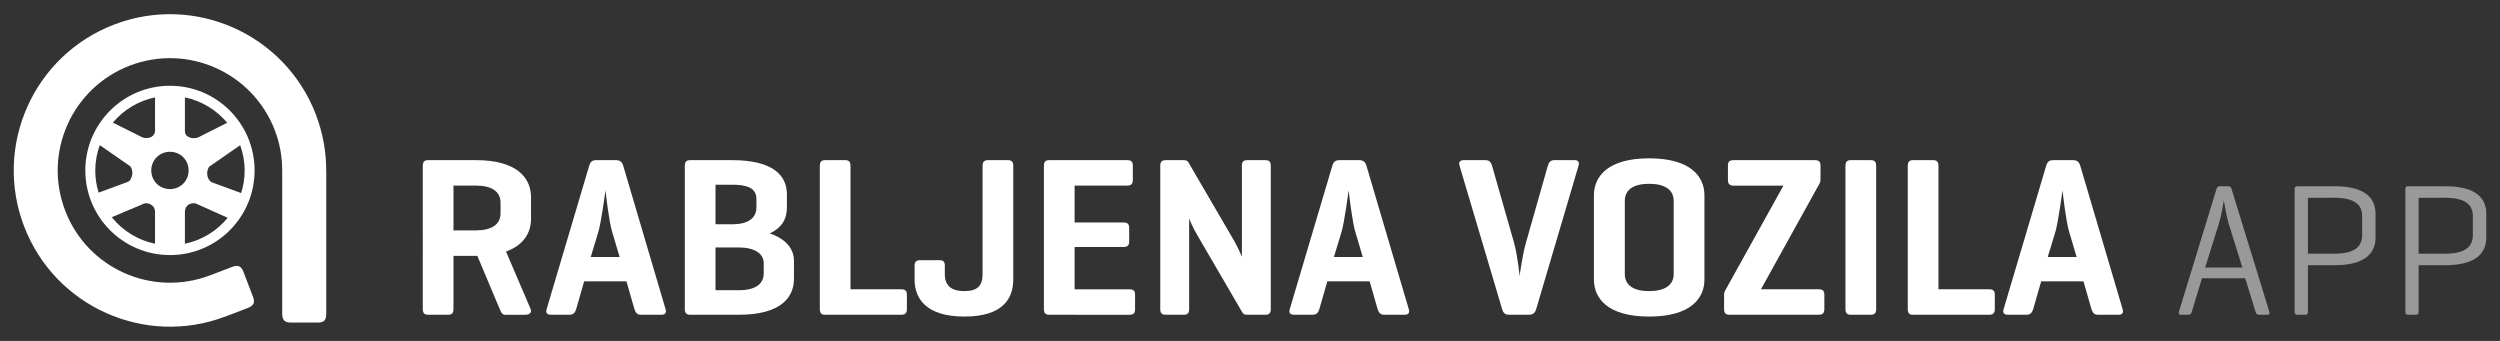 <?xml version="1.0" encoding="utf-8"?>
<!-- Generator: Adobe Illustrator 15.0.2, SVG Export Plug-In . SVG Version: 6.00 Build 0)  -->
<!DOCTYPE svg PUBLIC "-//W3C//DTD SVG 1.1//EN" "http://www.w3.org/Graphics/SVG/1.1/DTD/svg11.dtd">
<svg version="1.1" id="Layer_1" xmlns="http://www.w3.org/2000/svg" xmlns:xlink="http://www.w3.org/1999/xlink" x="0px" y="0px"
	 width="176px" height="24px" viewBox="0 0 176 24" enable-background="new 0 0 176 24" xml:space="preserve">
<rect x="0" y="0" width="176" height="24" fill="#333333" stroke="none"/>
<g>
	<g>
		<path fill="#FFFFFF" d="M22.965,12L22.965,12c0-1.31-0.232-2.641-0.728-3.936l0,0c0-0.002,0-0.003,0-0.005
			c-2.179-5.671-8.54-8.503-14.209-6.327C2.355,3.909-0.476,10.271,1.7,15.943c2.17,5.648,8.495,8.48,14.151,6.345l0.002,0.003
			l1.579-0.605c0.417-0.162,0.537-0.377,0.389-0.766l-0.696-1.814c-0.148-0.388-0.384-0.469-0.801-0.31l-1.579,0.606L14.743,19.4
			c-4.061,1.521-8.598-0.51-10.153-4.566C3.023,10.758,5.058,6.185,9.136,4.62c4.071-1.562,8.634,0.468,10.205,4.532v0.001
			c0.002,0.005,0.006,0.01,0.006,0.016c0.361,0.938,0.522,1.902,0.52,2.851l0,0v10.046c0,0.447,0.161,0.64,0.576,0.64h1.949
			c0.447,0,0.576-0.192,0.576-0.64V12H22.965z"/>
		<path fill="#FFFFFF" d="M11.965,6.038c-3.292,0-5.958,2.669-5.958,5.96s2.666,5.959,5.958,5.959s5.958-2.668,5.958-5.959
			S15.258,6.038,11.965,6.038z M13.017,6.856c1.185,0.244,2.226,0.89,2.977,1.786l-1.98,1c-0.235,0.13-0.578,0.106-0.788-0.025
			c-0.133-0.081-0.209-0.211-0.209-0.395V6.856z M10.914,6.856v2.339c0,0.237-0.131,0.368-0.264,0.447
			c-0.234,0.106-0.523,0.106-0.732-0.025L7.944,8.632C8.696,7.74,9.733,7.098,10.914,6.856z M6.943,13.561
			c-0.153-0.492-0.236-1.013-0.236-1.552c0-0.628,0.113-1.233,0.317-1.792l2.129,1.476c0.132,0.131,0.184,0.368,0.157,0.604
			c-0.053,0.236-0.13,0.421-0.289,0.5L6.943,13.561z M10.914,17.158c-1.222-0.249-2.29-0.928-3.047-1.867l2.179-0.918
			c0.185-0.105,0.396-0.078,0.578,0.027c0.185,0.104,0.29,0.289,0.29,0.498V17.158z M11.965,13.312
			c-0.737,0-1.316-0.578-1.316-1.314c0-0.735,0.579-1.313,1.316-1.313c0.737,0,1.313,0.578,1.313,1.313
			C13.279,12.734,12.702,13.312,11.965,13.312z M13.017,17.158v-2.26c0-0.209,0.106-0.395,0.262-0.498
			c0.184-0.105,0.394-0.133,0.607-0.027l2.144,0.958C15.278,16.25,14.22,16.913,13.017,17.158z M14.881,12.822
			c-0.158-0.104-0.263-0.289-0.289-0.499c-0.025-0.237,0.026-0.472,0.159-0.604l2.157-1.497c0.201,0.559,0.315,1.16,0.315,1.786
			c0,0.551-0.087,1.082-0.247,1.583L14.881,12.822z"/>
	</g>
	<g>
		<g>
			<path fill="#FFFFFF" d="M31.925,18.014v3.729c0,0.286-0.096,0.416-0.384,0.416h-1.393c-0.288,0-0.384-0.13-0.384-0.416V11.69
				c0-0.288,0.096-0.416,0.384-0.416h3.362c2.897,0,3.874,1.264,3.874,2.609v1.52c0,0.945-0.48,1.843-1.761,2.307l1.729,4.034
				c0.112,0.256-0.08,0.416-0.368,0.416h-1.409c-0.224,0-0.288-0.16-0.4-0.416l-1.569-3.729H33.51H31.925z M31.925,13.066v3.152
				h1.585c1.072,0,1.729-0.398,1.729-1.199v-0.752c0-0.801-0.656-1.201-1.729-1.201H31.925z"/>
			<path fill="#FFFFFF" d="M43.365,11.274c0.288,0,0.432,0.128,0.512,0.4l2.977,10.084c0.08,0.256-0.016,0.4-0.288,0.4h-1.44
				c-0.272,0-0.384-0.145-0.464-0.4l-0.56-1.953h-2.977l-0.561,1.953c-0.08,0.256-0.192,0.4-0.48,0.4h-1.296
				c-0.289,0-0.384-0.145-0.304-0.4l2.993-10.084c0.08-0.272,0.208-0.4,0.496-0.4H43.365z M43.093,16.316
				c-0.208-0.656-0.448-2.705-0.464-2.914c-0.032,0.209-0.304,2.226-0.496,2.896l-0.544,1.793h2.033L43.093,16.316z"/>
			<path fill="#FFFFFF" d="M48.595,22.159c-0.288,0-0.384-0.13-0.384-0.416V11.69c0-0.288,0.096-0.416,0.384-0.416h2.929
				c2.897,0,3.874,1.072,3.874,2.417v0.943c0,0.784-0.368,1.408-1.2,1.793c1.088,0.385,1.697,1.057,1.697,1.938v1.265
				c0,1.345-0.977,2.529-3.874,2.529H48.595z M50.372,13.003v2.785h1.201c1.024,0,1.681-0.386,1.681-1.201v-0.56
				c0-0.801-0.656-1.024-1.729-1.024H50.372z M50.372,17.421v3.011h1.649c1.072,0,1.745-0.386,1.745-1.187v-0.72
				c0-0.688-0.672-1.104-1.745-1.104H50.372z"/>
			<path fill="#FFFFFF" d="M59.876,20.366h3.569c0.272,0,0.4,0.096,0.4,0.384v1.009c0,0.288-0.128,0.4-0.4,0.4h-5.394
				c-0.24,0-0.336-0.146-0.336-0.416V11.69c0-0.288,0.096-0.416,0.384-0.416h1.393c0.288,0,0.384,0.128,0.384,0.416V20.366z"/>
			<path fill="#FFFFFF" d="M66.516,19.294c0,0.8,0.433,1.2,1.377,1.2s1.28-0.4,1.28-1.2V11.69c0-0.288,0.112-0.416,0.384-0.416
				h1.393c0.288,0,0.384,0.128,0.384,0.416v7.987c0,1.345-0.736,2.608-3.441,2.608c-2.689,0-3.506-1.264-3.506-2.608v-0.96
				c0-0.289,0.112-0.4,0.4-0.4h1.345c0.288,0,0.384,0.111,0.384,0.4V19.294L66.516,19.294z"/>
			<path fill="#FFFFFF" d="M73.875,22.159c-0.288,0-0.384-0.13-0.384-0.416V11.69c0-0.288,0.096-0.416,0.384-0.416h5.475
				c0.272,0,0.4,0.096,0.4,0.385v1.008c0,0.288-0.128,0.399-0.4,0.399h-3.698v2.594h3.425c0.288,0,0.417,0.097,0.417,0.384v0.961
				c0,0.271-0.128,0.384-0.417,0.384h-3.425v2.979h3.857c0.288,0,0.4,0.096,0.4,0.384v1.009c0,0.288-0.112,0.4-0.4,0.4
				L73.875,22.159L73.875,22.159z"/>
			<path fill="#FFFFFF" d="M89.462,21.759c0,0.271-0.096,0.4-0.384,0.4h-1.265c-0.208,0-0.288-0.05-0.368-0.192l-3.089-5.298
				c-0.432-0.721-0.624-1.249-0.64-1.297v6.387c0,0.271-0.096,0.4-0.384,0.4h-1.265c-0.288,0-0.384-0.13-0.384-0.4V11.675
				c0-0.272,0.096-0.4,0.384-0.4h1.265c0.176,0,0.272,0.048,0.336,0.16l3.217,5.521c0.272,0.465,0.544,1.121,0.544,1.121v-6.402
				c0-0.272,0.096-0.4,0.384-0.4h1.265c0.288,0,0.384,0.128,0.384,0.4V21.759z"/>
			<path fill="#FFFFFF" d="M95.686,11.274c0.287,0,0.433,0.128,0.513,0.4l2.977,10.084c0.08,0.256-0.016,0.4-0.288,0.4h-1.439
				c-0.271,0-0.385-0.145-0.465-0.4l-0.561-1.953h-2.979l-0.561,1.953c-0.08,0.256-0.191,0.4-0.479,0.4h-1.297
				c-0.289,0-0.385-0.145-0.305-0.4l2.993-10.084c0.08-0.272,0.208-0.4,0.496-0.4H95.686z M95.412,16.316
				c-0.207-0.656-0.447-2.705-0.464-2.914c-0.032,0.209-0.304,2.226-0.496,2.896l-0.544,1.793h2.031L95.412,16.316z"/>
			<path fill="#FFFFFF" d="M106.244,22.159c-0.288,0-0.416-0.13-0.496-0.4l-2.993-10.084c-0.08-0.256,0.017-0.4,0.304-0.4h1.521
				c0.271,0,0.384,0.145,0.463,0.4l1.553,5.441c0.24,0.864,0.385,2.321,0.385,2.321s0.191-1.457,0.433-2.306l1.553-5.458
				c0.08-0.256,0.192-0.4,0.479-0.4h1.394c0.272,0,0.368,0.145,0.288,0.4l-2.979,10.084c-0.08,0.271-0.224,0.4-0.512,0.4
				L106.244,22.159L106.244,22.159z"/>
			<path fill="#FFFFFF" d="M112.211,13.755c0-1.344,0.992-2.609,3.889-2.609c2.897,0,3.892,1.266,3.892,2.609v5.923
				c0,1.346-0.993,2.608-3.892,2.608c-2.896,0-3.889-1.265-3.889-2.608V13.755z M117.828,14.141c0-0.802-0.656-1.201-1.729-1.201
				c-1.074,0-1.713,0.399-1.713,1.201v5.153c0,0.8,0.641,1.2,1.713,1.2c1.071,0,1.729-0.4,1.729-1.2V14.141z"/>
			<path fill="#FFFFFF" d="M127.748,11.274c0.289,0,0.416,0.096,0.416,0.385v0.991c0,0.145-0.047,0.24-0.096,0.32l-4.098,7.396
				h4.065c0.271,0,0.399,0.096,0.399,0.384v1.009c0,0.288-0.129,0.4-0.399,0.4h-6.261c-0.286,0-0.398-0.112-0.398-0.4V20.75
				c0-0.128,0.032-0.208,0.062-0.271l4.115-7.41h-3.506c-0.273,0-0.4-0.112-0.4-0.4V11.66c0-0.289,0.127-0.385,0.4-0.385
				L127.748,11.274L127.748,11.274z"/>
			<path fill="#FFFFFF" d="M132.083,21.743c0,0.286-0.097,0.416-0.384,0.416h-1.393c-0.289,0-0.386-0.13-0.386-0.416V11.69
				c0-0.288,0.097-0.416,0.386-0.416h1.393c0.287,0,0.384,0.128,0.384,0.416V21.743z"/>
			<path fill="#FFFFFF" d="M136.467,20.366h3.569c0.272,0,0.399,0.096,0.399,0.384v1.009c0,0.288-0.127,0.4-0.399,0.4h-5.394
				c-0.24,0-0.336-0.146-0.336-0.416V11.69c0-0.288,0.096-0.416,0.383-0.416h1.393c0.289,0,0.385,0.128,0.385,0.416V20.366z"/>
			<path fill="#FFFFFF" d="M145.939,11.274c0.287,0,0.432,0.128,0.512,0.4l2.979,10.084c0.079,0.256-0.017,0.4-0.289,0.4h-1.439
				c-0.271,0-0.385-0.145-0.465-0.4l-0.561-1.953h-2.977l-0.561,1.953c-0.08,0.256-0.193,0.4-0.48,0.4h-1.297
				c-0.289,0-0.385-0.145-0.305-0.4l2.993-10.084c0.08-0.272,0.208-0.4,0.496-0.4H145.939z M145.668,16.316
				c-0.209-0.656-0.449-2.705-0.465-2.914c-0.032,0.209-0.305,2.226-0.496,2.896l-0.545,1.793h2.033L145.668,16.316z"/>
		</g>
	</g>
	<g opacity="0.5">
		<g>
			<path fill="#FFFFFF" d="M157.104,13.311l2.66,8.647c0.041,0.134-0.012,0.2-0.158,0.2h-0.571c-0.134,0-0.199-0.066-0.24-0.2
				l-0.731-2.367h-3.047l-0.718,2.367c-0.041,0.134-0.094,0.2-0.228,0.2h-0.532c-0.134,0-0.187-0.066-0.146-0.2l2.647-8.647
				c0.039-0.134,0.104-0.199,0.252-0.199h0.571C156.996,13.109,157.064,13.177,157.104,13.311z M156.891,15.718
				c-0.133-0.426-0.307-1.463-0.332-1.608c-0.014,0.093-0.174,1.078-0.334,1.582l-0.983,3.142h2.62L156.891,15.718z"/>
			<path fill="#FFFFFF" d="M162.477,18.672v3.286c0,0.134-0.041,0.2-0.188,0.2h-0.559c-0.133,0-0.187-0.066-0.187-0.2v-8.647
				c0-0.134,0.054-0.199,0.172-0.199h2.636c2.209,0,2.887,0.878,2.887,1.941v1.663c0,1.063-0.678,1.956-2.887,1.956H162.477z
				 M162.477,13.922v3.938h1.875c1.424,0,1.943-0.519,1.943-1.291v-1.369c0-0.771-0.52-1.277-1.943-1.277H162.477z"/>
			<path fill="#FFFFFF" d="M170.27,18.672v3.286c0,0.134-0.039,0.2-0.186,0.2h-0.559c-0.135,0-0.188-0.066-0.188-0.2v-8.647
				c0-0.134,0.054-0.199,0.174-0.199h2.636c2.209,0,2.887,0.878,2.887,1.941v1.663c0,1.063-0.678,1.956-2.887,1.956H170.27z
				 M170.27,13.922v3.938h1.877c1.424,0,1.941-0.519,1.941-1.291v-1.369c0-0.771-0.518-1.277-1.941-1.277H170.27z"/>
		</g>
	</g>
</g>
</svg>
